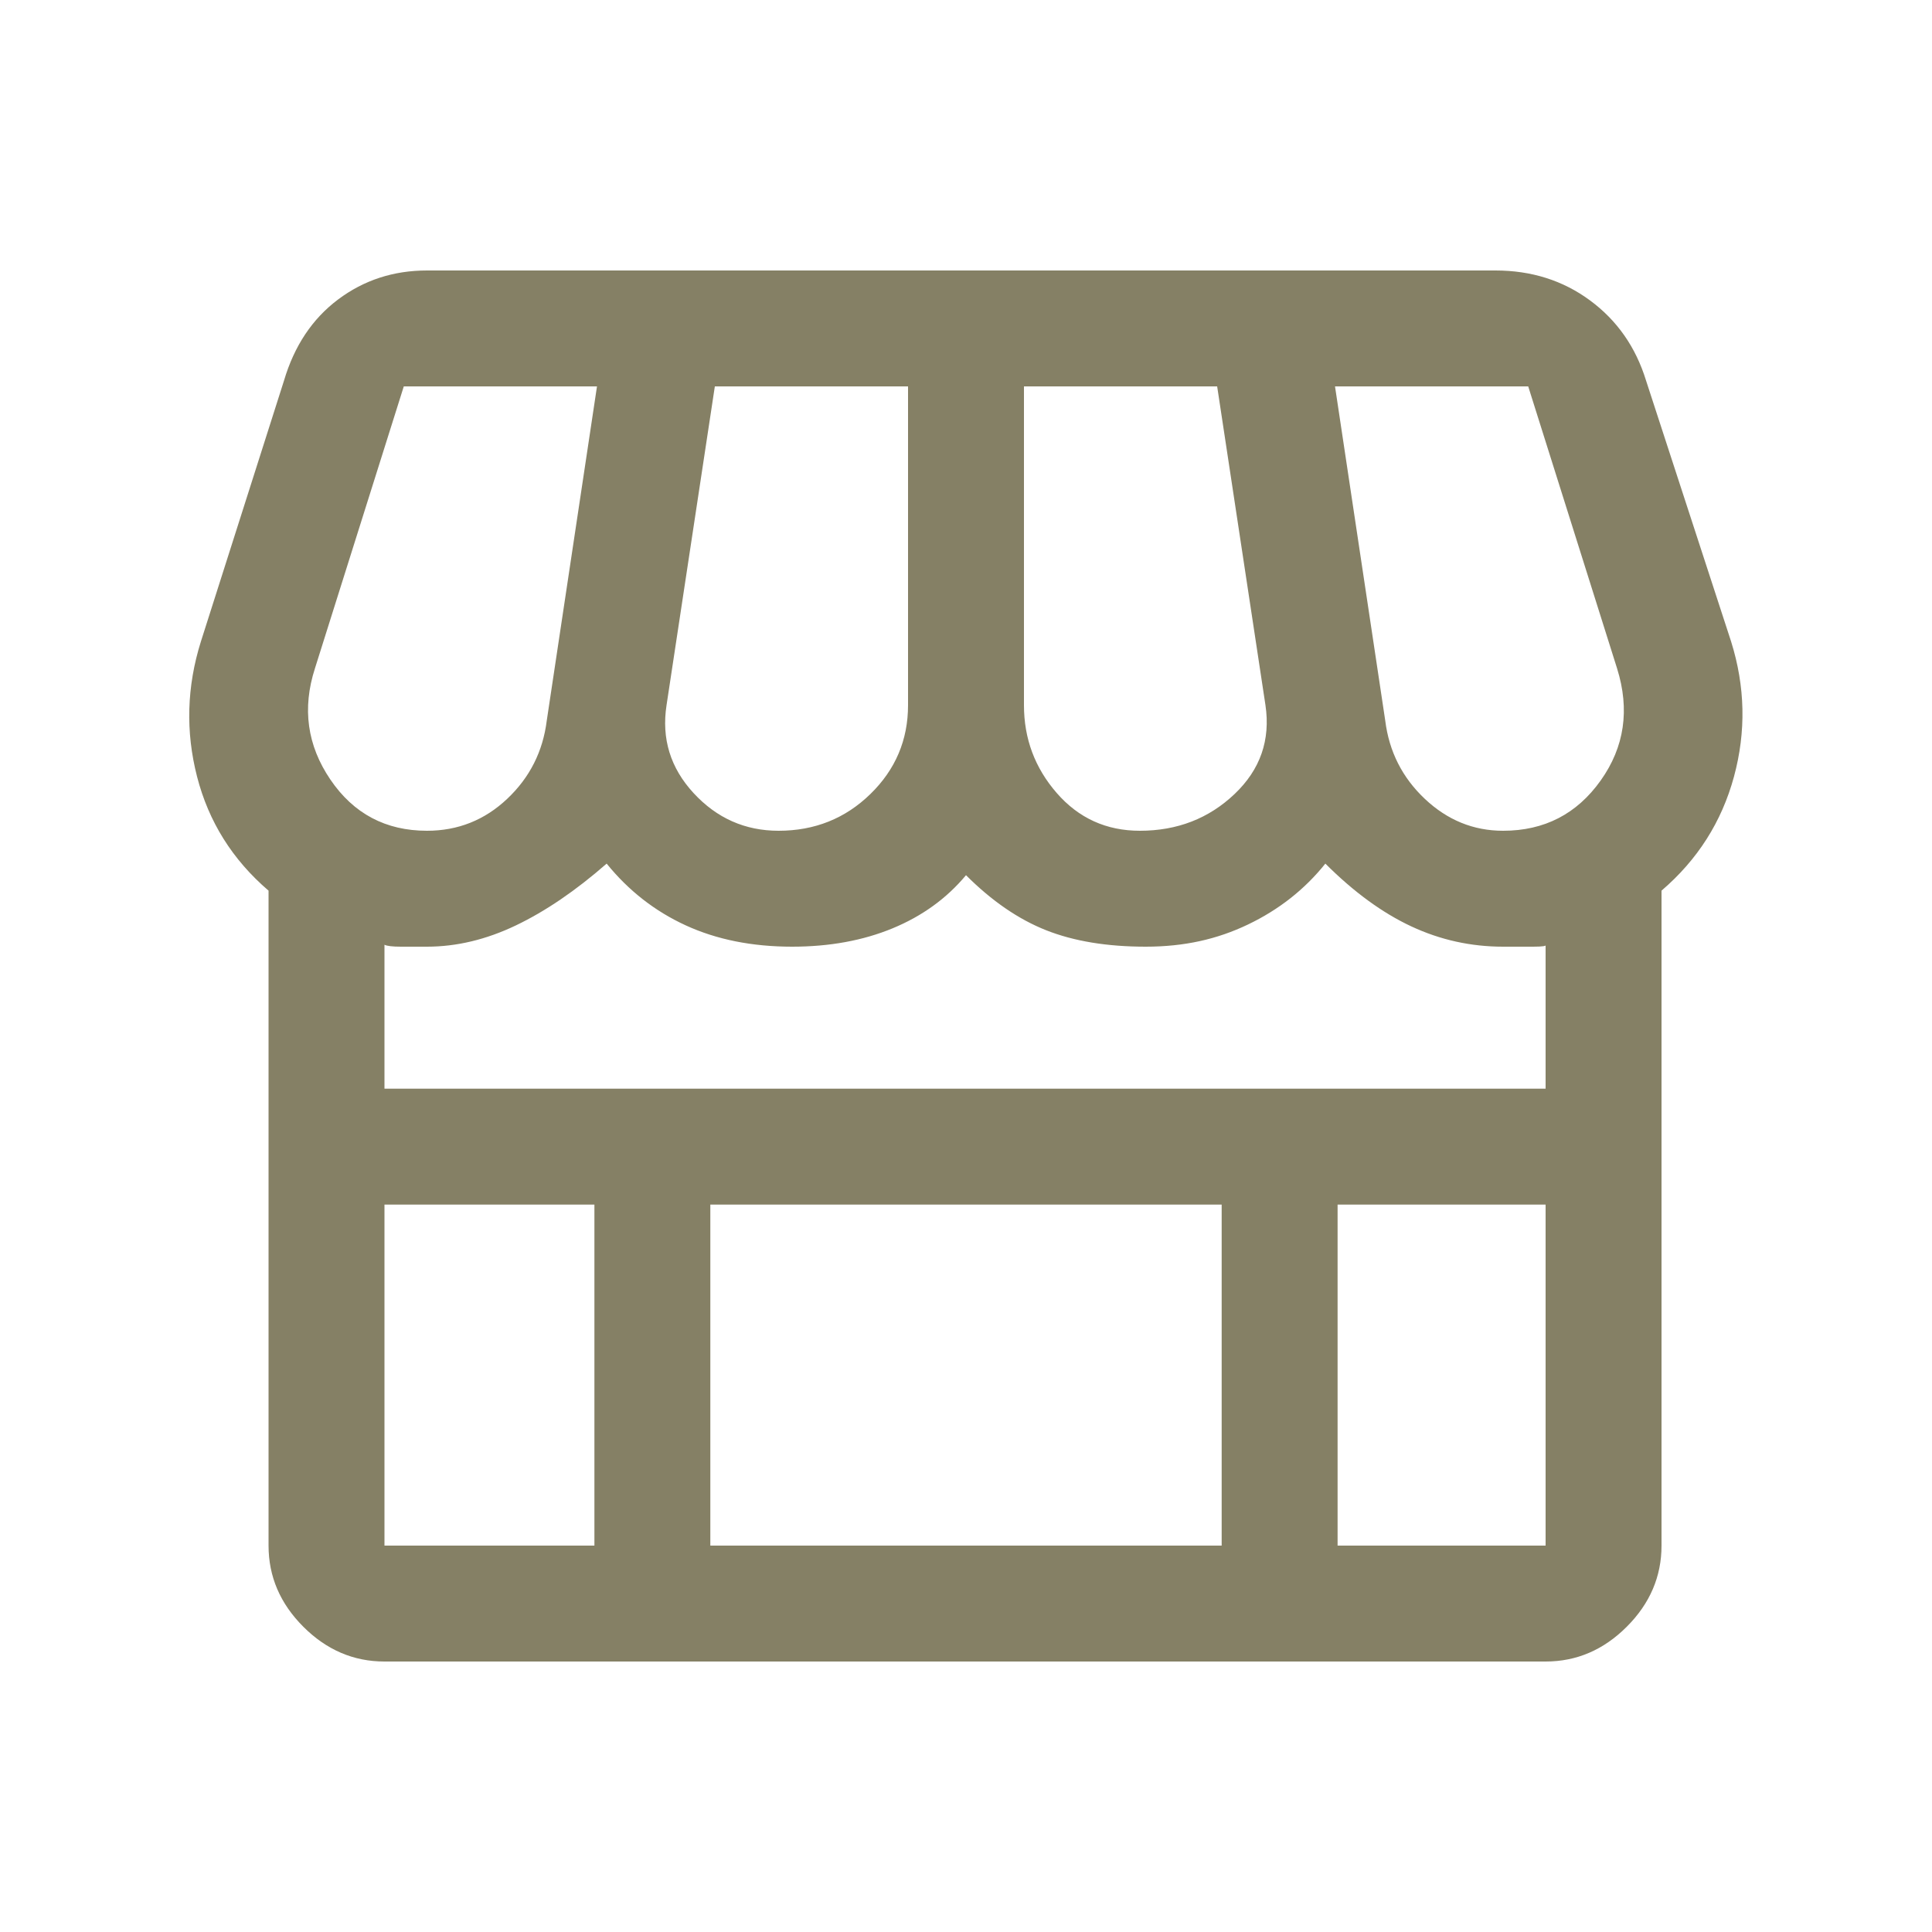<?xml version="1.0" encoding="UTF-8"?><svg id="_イヤー_2" xmlns="http://www.w3.org/2000/svg" viewBox="0 0 60 60"><defs><style>.cls-1{fill:#fff;}.cls-2{fill:#858065;}</style></defs><g id="cnt01"><g><rect class="cls-1" width="60" height="60"/><path class="cls-2" d="M53.76,19.92l-2.64-8.1c-.32-1.04-.9-1.87-1.74-2.49s-1.82-.93-2.94-.93H13.26c-1.04,0-1.96,.3-2.76,.9-.8,.6-1.36,1.44-1.68,2.52l-2.58,8.1c-.44,1.4-.48,2.8-.12,4.2,.36,1.4,1.1,2.58,2.22,3.54v20.34c0,.96,.36,1.8,1.08,2.52,.72,.72,1.56,1.08,2.52,1.08H48c.96,0,1.8-.36,2.52-1.08,.72-.72,1.08-1.56,1.08-2.52V27.66c1.12-.96,1.87-2.14,2.25-3.54,.38-1.4,.35-2.8-.09-4.2Zm-21.96-7.92h6l1.5,9.9c.16,1.08-.16,2-.96,2.76s-1.78,1.14-2.94,1.14c-1.04,0-1.9-.39-2.58-1.17-.68-.78-1.02-1.69-1.02-2.73V12Zm-11.1,9.9l1.5-9.9h6v9.9c0,1.08-.39,2-1.17,2.76-.78,.76-1.73,1.14-2.85,1.14-1.04,0-1.92-.39-2.64-1.17-.72-.78-1-1.69-.84-2.73Zm.6,6.84c.96,.44,2.06,.66,3.3,.66,1.16,0,2.2-.19,3.12-.57,.92-.38,1.68-.93,2.28-1.65,.8,.8,1.63,1.37,2.49,1.71s1.89,.51,3.09,.51,2.22-.23,3.18-.69,1.76-1.09,2.4-1.89c.88,.88,1.77,1.53,2.67,1.95s1.85,.63,2.85,.63h.93c.3,0,.43-.02,.39-.06v4.47H11.94v-4.47c.08,.04,.25,.06,.51,.06h.81c.92,0,1.84-.22,2.76-.66,.92-.44,1.86-1.08,2.82-1.92,.68,.84,1.5,1.48,2.46,1.92Zm16.64,8.67v10.59h-15.88v-10.59h15.88ZM10.26,24.21c-.72-1.06-.88-2.21-.48-3.45l2.76-8.76h6l-1.56,10.38c-.12,.96-.53,1.77-1.23,2.43-.7,.66-1.53,.99-2.49,.99-1.28,0-2.28-.53-3-1.59Zm1.68,13.2h6.52v10.59h-6.52v-10.59Zm29.6,10.59v-10.59h6.46v10.59h-6.46Zm8.17-23.76c-.74,1.04-1.75,1.56-3.03,1.56-.92,0-1.73-.33-2.43-.99-.7-.66-1.11-1.47-1.23-2.43l-1.56-10.38h6l2.76,8.76c.4,1.28,.23,2.44-.51,3.48Z"/></g></g></svg>